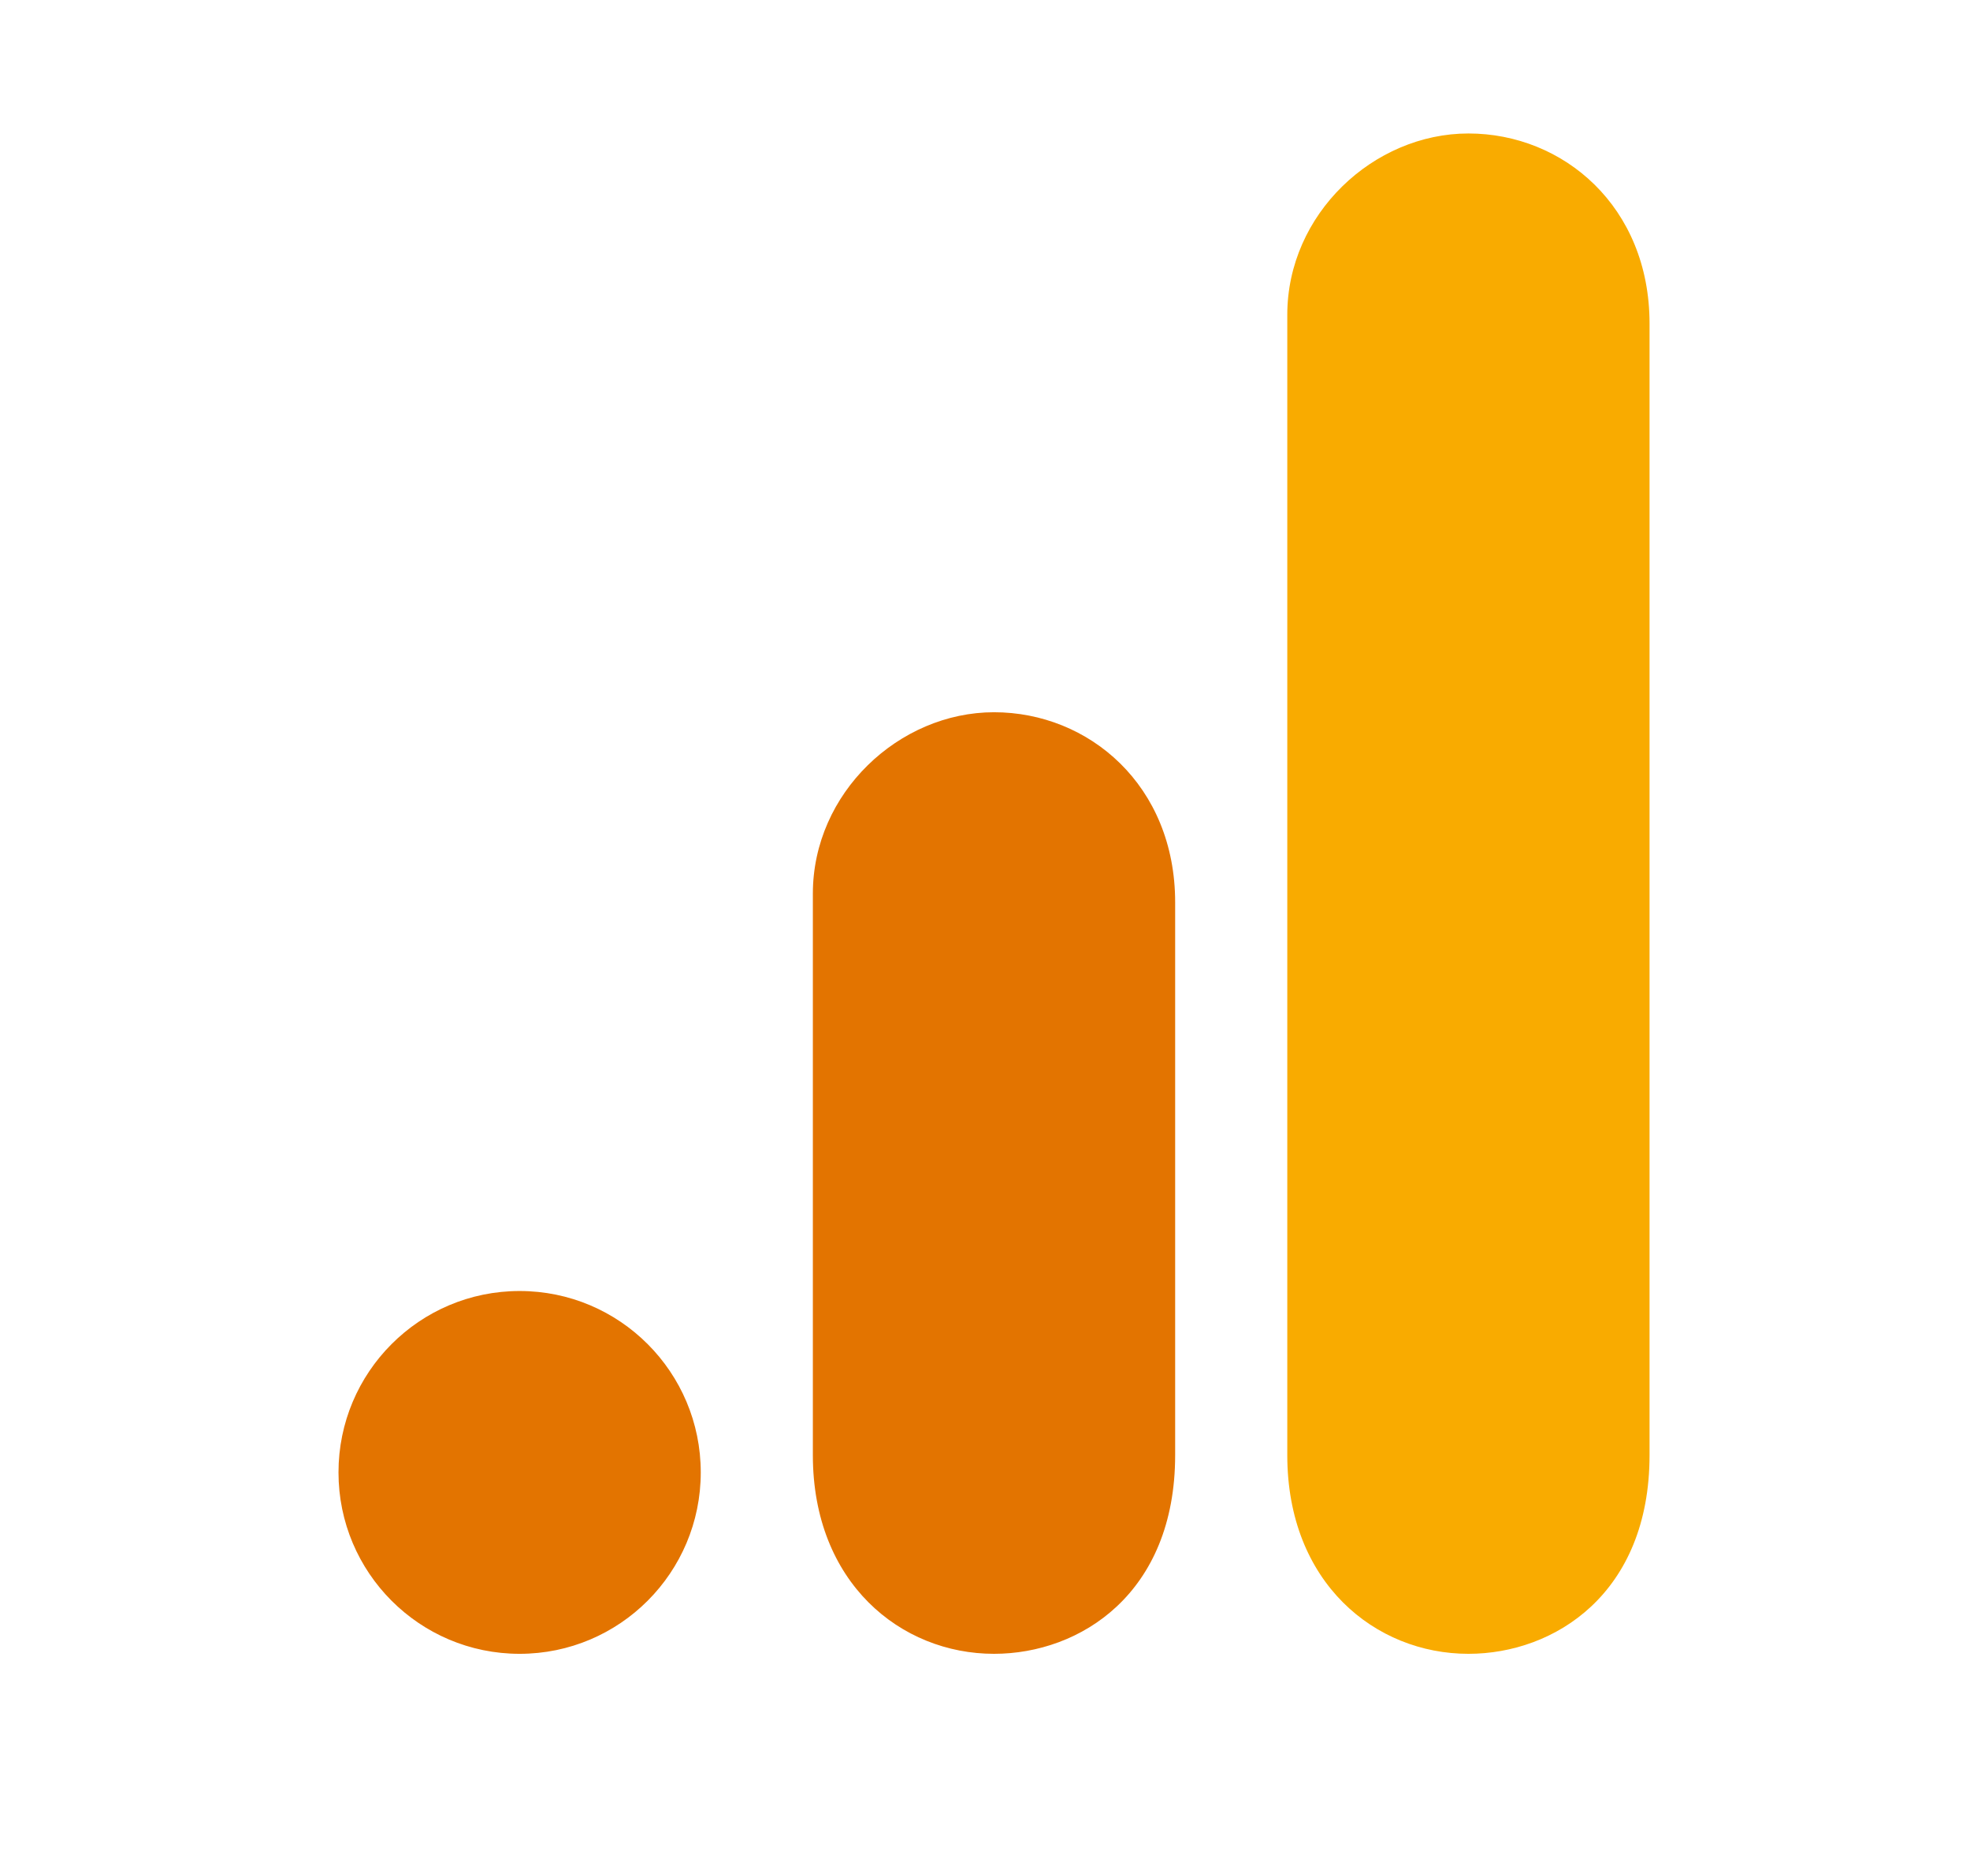 <svg xmlns="http://www.w3.org/2000/svg" width="63" height="60" viewBox="0 0 63 60" fill="none"><path d="M41.167 10.071V46.541C41.167 50.621 43.978 52.895 46.96 52.895C49.718 52.895 52.752 50.962 52.752 46.541V10.348C52.752 6.607 49.994 4.269 46.96 4.269C43.926 4.269 41.167 6.847 41.167 10.071Z" fill="#F9AB00"></path><path d="M25.995 28.582V46.541C25.995 50.621 28.806 52.895 31.788 52.895C34.547 52.895 37.581 50.962 37.581 46.541V28.859C37.581 25.118 34.822 22.78 31.788 22.78C28.754 22.78 25.995 25.358 25.995 28.582ZM16.617 52.895C19.817 52.895 22.41 50.298 22.41 47.093C22.41 43.889 19.817 41.291 16.617 41.291C13.418 41.291 10.825 43.889 10.825 47.093C10.825 50.298 13.418 52.895 16.617 52.895Z" fill="#E37400"></path></svg>